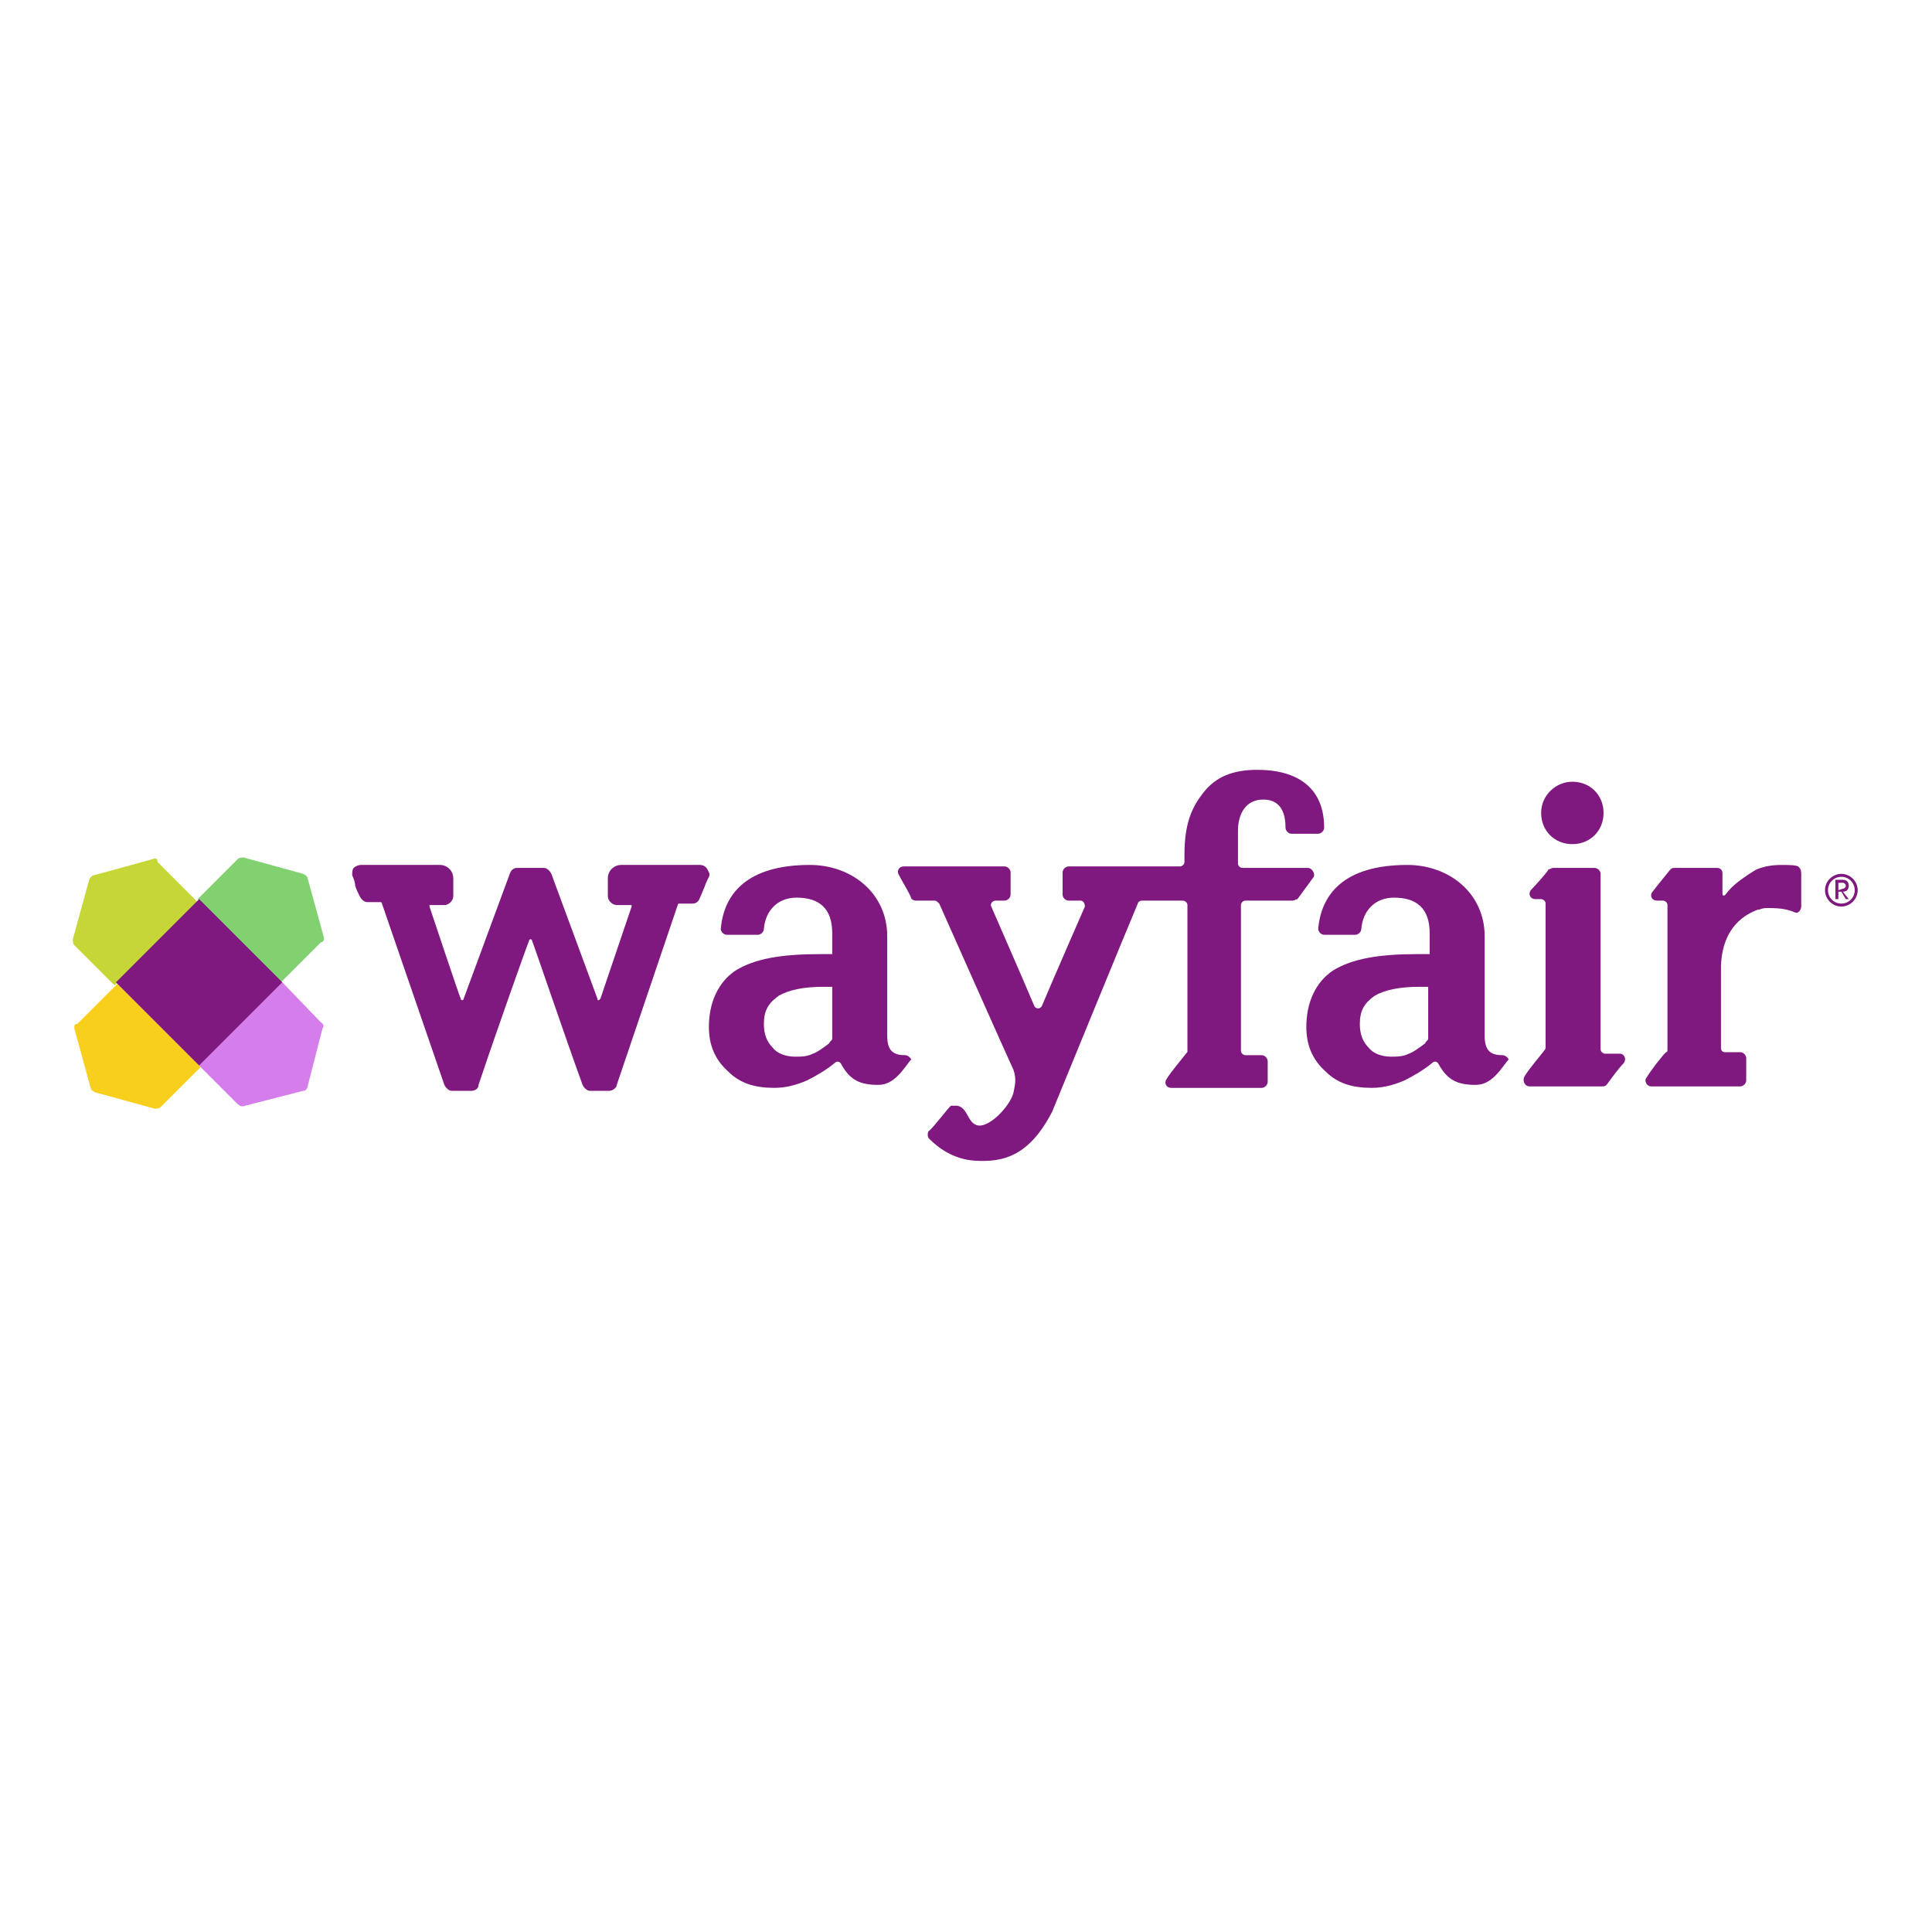 <?xml version="1.0" encoding="UTF-8"?>
<svg xmlns="http://www.w3.org/2000/svg" xmlns:xlink="http://www.w3.org/1999/xlink" version="1.1" id="Layer_1" x="0px" y="0px" viewBox="0 0 130 130" style="enable-background:new 0 0 130 130;" xml:space="preserve"> <style type="text/css"> .st0{fill-rule:evenodd;clip-rule:evenodd;fill:#7F187F;} .st1{fill-rule:evenodd;clip-rule:evenodd;fill:#82D170;} .st2{fill-rule:evenodd;clip-rule:evenodd;fill:#F8CF1C;} .st3{fill-rule:evenodd;clip-rule:evenodd;fill:#C6D636;} .st4{fill-rule:evenodd;clip-rule:evenodd;fill:#D57DEA;} </style> <g> <g> <path class="st0" d="M47.1,58.2h-5.3c-0.5,0-0.9,0.4-0.9,0.9v1.2c0,0.3,0.3,0.6,0.6,0.6h0.9c0,0,0.1,0,0.1,0c0,0,0,0,0,0.1 l-2.1,6.2c0,0-0.1,0.1-0.1,0.1c-0.1,0-0.1,0-0.1-0.1l-3.1-8.4c-0.1-0.2-0.3-0.4-0.5-0.4h0h-1.8h0c-0.2,0-0.4,0.1-0.5,0.4l-3.1,8.4 c0,0,0,0.1-0.1,0.1c0,0-0.1,0-0.1-0.1c-0.1-0.2-2.1-6.2-2.1-6.2c0,0,0-0.1,0-0.1c0,0,0,0,0.1,0h0.9c0.3,0,0.6-0.3,0.6-0.6v-1.2 c0-0.5-0.4-0.9-0.9-0.9h-5.3c-0.2,0-0.4,0.1-0.5,0.2c-0.1,0.1-0.1,0.3-0.1,0.5c0.1,0.2,0.2,0.5,0.2,0.7c0.1,0.3,0.2,0.5,0.3,0.7 c0.1,0.2,0.3,0.4,0.5,0.4h0.9c0,0,0.1,0,0.1,0.1L29.9,73c0.1,0.2,0.3,0.4,0.5,0.4h1.3c0.2,0,0.5-0.1,0.5-0.4 c1.1-3.3,3.3-9.5,3.4-9.7c0-0.1,0.1-0.1,0.1-0.1s0.1,0,0.1,0.1c0.1,0.2,2.2,6.4,3.4,9.7c0.1,0.2,0.3,0.4,0.5,0.4H41 c0.2,0,0.5-0.2,0.5-0.4l4.1-12.1c0-0.1,0.1-0.1,0.1-0.1h0.9c0.2,0,0.4-0.1,0.5-0.4c0.1-0.2,0.2-0.5,0.3-0.7 c0.1-0.3,0.2-0.5,0.3-0.7c0.1-0.2,0-0.3-0.1-0.5C47.5,58.3,47.3,58.2,47.1,58.2"></path> <path class="st0" d="M109,70.9h-1c-0.1,0-0.3-0.1-0.3-0.3V58.8c0-0.2-0.2-0.4-0.4-0.4h-2.8c-0.1,0-0.2,0.1-0.3,0.1 c-0.1,0.2-0.9,1.1-1.2,1.4c-0.2,0.3,0,0.6,0.3,0.6h0.4c0.1,0,0.3,0.1,0.3,0.3v9.7c0,0.1-0.1,0.2-0.1,0.2c-0.3,0.4-1,1.2-1.3,1.7 c-0.2,0.3,0,0.7,0.3,0.7h1.1h1.8h2c0.1,0,0.2,0,0.3-0.1c0.3-0.4,0.8-1.1,1.1-1.4C109.5,71.3,109.3,70.9,109,70.9"></path> <path class="st0" d="M105.8,52.6c1.2,0,2.1,0.9,2.1,2.1s-0.9,2.1-2.1,2.1s-2.1-0.9-2.1-2.1S104.7,52.6,105.8,52.6"></path> <path class="st0" d="M123.7,59.9v-0.5h0.3c0.1,0,0.2,0.1,0.2,0.2c0,0.1-0.1,0.2-0.2,0.2L123.7,59.9L123.7,59.9z M124.4,59.6 c0-0.2-0.1-0.4-0.4-0.4h-0.5v1.3h0.2V60h0.2l0.3,0.5h0.2L124,60C124.3,60,124.4,59.8,124.4,59.6L124.4,59.6z"></path> <path class="st0" d="M123.9,60.8c-0.5,0-0.9-0.4-0.9-0.9c0-0.5,0.4-0.9,0.9-0.9c0.5,0,0.9,0.4,0.9,0.9 C124.8,60.4,124.4,60.8,123.9,60.8 M123.9,58.8c-0.6,0-1.1,0.5-1.1,1.1s0.5,1.1,1.1,1.1s1.1-0.5,1.1-1.1S124.5,58.8,123.9,58.8"></path> <path class="st0" d="M56,69.9L56,69.9c0,0.1-0.2,0.2-0.2,0.3c-0.4,0.3-0.8,0.6-1.1,0.7c-0.4,0.2-0.8,0.2-1.2,0.2 c-0.6,0-1.2-0.2-1.5-0.6c-0.4-0.4-0.6-0.9-0.6-1.6c0-0.9,0.3-1.4,1-1.9c0.7-0.4,1.7-0.6,3-0.6H56L56,69.9L56,69.9z M60.9,71 c-0.8,0-1.2-0.3-1.2-1.3V63c0-2.9-2.4-4.8-5.2-4.8c-4.3,0-5.8,2-6,4.3c0,0.2,0.2,0.4,0.4,0.4H51c0.2,0,0.4-0.2,0.4-0.4 c0.1-1.2,0.9-2.1,2.2-2.1c1.5,0,2.4,0.7,2.4,2.4v1.4h-0.8c-2.6,0-4.4,0.3-5.7,1.1c-1.2,0.8-1.8,2.2-1.8,3.8c0,1.2,0.4,2.2,1.3,3 c0.8,0.8,1.8,1.1,3.1,1.1c0.8,0,1.5-0.2,2.2-0.5c0.6-0.3,1.3-0.7,1.9-1.2c0.1-0.1,0.3-0.1,0.4,0.1c0.6,1.1,1.3,1.4,2.5,1.4 c1.1,0,1.7-1.1,2.2-1.7C61.4,71.4,61.2,71,60.9,71L60.9,71z"></path> <path class="st0" d="M96.1,69.9L96.1,69.9c0,0.1-0.2,0.2-0.2,0.3c-0.4,0.3-0.8,0.6-1.1,0.7c-0.4,0.2-0.8,0.2-1.2,0.2 c-0.6,0-1.2-0.2-1.5-0.6c-0.4-0.4-0.6-0.9-0.6-1.6c0-0.9,0.3-1.4,1-1.9c0.7-0.4,1.7-0.6,3-0.6h0.6L96.1,69.9L96.1,69.9z M101.1,71 c-0.8,0-1.2-0.3-1.2-1.3V63c0-2.9-2.4-4.8-5.2-4.8c-4.3,0-5.8,2-6,4.3c0,0.2,0.2,0.4,0.4,0.4h2.1c0.2,0,0.4-0.2,0.4-0.4 c0.1-1.2,0.9-2.1,2.2-2.1c1.5,0,2.4,0.7,2.4,2.4v1.4h-0.8c-2.6,0-4.4,0.3-5.7,1.1c-1.2,0.8-1.8,2.2-1.8,3.8c0,1.2,0.4,2.2,1.3,3 c0.8,0.8,1.8,1.1,3.1,1.1c0.8,0,1.5-0.2,2.2-0.5c0.6-0.3,1.3-0.7,1.9-1.2c0.1-0.1,0.3-0.1,0.4,0.1c0.6,1.1,1.3,1.4,2.5,1.4 c1.1,0,1.7-1.1,2.2-1.7C101.6,71.4,101.4,71,101.1,71L101.1,71z"></path> <path class="st0" d="M121,58.3c-0.2-0.1-0.7-0.1-1.1-0.1c-0.7,0-1.2,0.1-1.7,0.3l0,0c-0.2,0.1-0.3,0.2-0.5,0.3 c-0.4,0.3-1.1,0.7-1.6,1.4c0,0-0.2,0.2-0.2-0.1v-1.3c0-0.1,0-0.2-0.1-0.3c-0.1-0.1-0.2-0.1-0.3-0.1h-2.8c-0.1,0-0.2,0-0.3,0.1 c0,0-0.9,1.1-1.2,1.5c-0.2,0.2-0.1,0.6,0.3,0.6h0.4c0.1,0,0.3,0.1,0.3,0.3v1.4v8.3c0,0.1,0,0.2-0.1,0.2c-0.3,0.3-1,1.2-1.3,1.7 c-0.2,0.2,0,0.6,0.3,0.6h1.1h1.8h3.1c0.2,0,0.4-0.2,0.4-0.4v-1.5c0-0.2-0.2-0.4-0.4-0.4h-1c-0.2,0-0.3-0.1-0.3-0.3V65 c0.1-2.7,1.7-3.5,2.5-3.8c0,0,0.1,0,0.1,0c0,0,0,0,0,0c0.2-0.1,0.4-0.1,0.6-0.1c0.9,0,1.3,0.1,1.8,0.3c0.2,0.1,0.4-0.2,0.4-0.4 v-2.2C121.2,58.5,121.1,58.4,121,58.3"></path> <path class="st0" d="M88,58.4h-4.4c-0.1,0-0.3-0.1-0.3-0.3v-2.2c0-1.1,0.5-2.1,1.7-2.1c1.3,0,1.5,1.1,1.5,1.9 c0,0.2,0.2,0.4,0.4,0.4h1.8c0.2,0,0.4-0.2,0.4-0.4c0-2.7-1.8-3.9-4.5-3.9c-1.7,0-2.8,0.5-3.6,1.5c-0.8,1-1.3,2.1-1.3,4.2v0.5 c0,0.2-0.2,0.3-0.3,0.3l-7.5,0c-0.2,0-0.4,0.2-0.4,0.4v1.5c0,0.2,0.2,0.4,0.4,0.4h0.8c0.2,0,0.3,0.2,0.3,0.4c0,0-2.1,4.8-2.9,6.7 c-0.1,0.2-0.4,0.2-0.5,0c-0.8-1.9-2.9-6.7-2.9-6.7c-0.1-0.2,0.1-0.4,0.3-0.4h0.6c0.2,0,0.4-0.2,0.4-0.4v-1.5 c0-0.2-0.2-0.4-0.4-0.4h-6.8c-0.3,0-0.5,0.3-0.3,0.6c0.2,0.4,0.7,1.2,0.8,1.5c0,0.1,0.2,0.2,0.3,0.2h1.3c0.1,0,0.2,0.1,0.3,0.2 c0,0,4.8,10.8,5,11.2c0.2,0.6,0.1,1,0,1.5c-0.2,0.9-1.7,2.5-2.5,2.2c-0.6-0.2-0.6-1.2-1.3-1.3c-0.1,0-0.2,0-0.4,0 c-0.1,0-1.2,1.5-1.5,1.7c-0.1,0.1-0.1,0.4,0,0.5c0.6,0.6,1.6,1.4,3.1,1.5c1.8,0.1,3.6-0.2,5.2-3.3c0,0,5.2-12.7,5.8-14.1 c0.1-0.1,0.2-0.1,0.3-0.1h2.7c0.1,0,0.3,0.1,0.3,0.3v9.8c0,0.1,0,0.1-0.1,0.2c-0.3,0.4-1,1.2-1.3,1.7c-0.2,0.3,0,0.6,0.3,0.6h6.1 c0.2,0,0.4-0.2,0.4-0.4v-1.4c0-0.2-0.2-0.4-0.4-0.4h-1.1c-0.1,0-0.3-0.1-0.3-0.3v-9.8c0-0.1,0.1-0.3,0.3-0.3h3.2 c0.1,0,0.2-0.1,0.3-0.1c0.3-0.4,0.8-1.1,1.1-1.5C88.5,58.8,88.3,58.4,88,58.4"></path> </g> <path class="st1" d="M21.8,63.1l-1.1-4c0-0.1-0.1-0.2-0.3-0.3l-4-1.1c-0.1,0-0.3,0-0.4,0.1l-2.7,2.7l5.6,5.6l2.7-2.7 C21.8,63.4,21.8,63.2,21.8,63.1"></path> <path class="st2" d="M5,69.2l1.1,4c0,0.1,0.1,0.2,0.3,0.3l4,1.1c0.1,0,0.3,0,0.4-0.1l2.7-2.7l-5.6-5.6l-2.7,2.7C5,68.9,5,69,5,69.2 "></path> <path class="st3" d="M10.3,57.8l-4,1.1c-0.1,0-0.2,0.1-0.3,0.3l-1.1,4c0,0.1,0,0.3,0.1,0.4l2.7,2.7l5.6-5.6l-2.7-2.7 C10.6,57.8,10.5,57.7,10.3,57.8"></path> <path class="st4" d="M21.6,68.8L19,66.1l-5.6,5.6l2.6,2.6c0.1,0.1,0.3,0.2,0.5,0.1l3.9-1c0.2,0,0.3-0.2,0.3-0.3l1-3.9 C21.8,69.1,21.8,68.9,21.6,68.8"></path> <path class="st0" d="M13.4,60.5l-5.6,5.6l5.6,5.6l5.6-5.6L13.4,60.5z"></path> </g> </svg>
